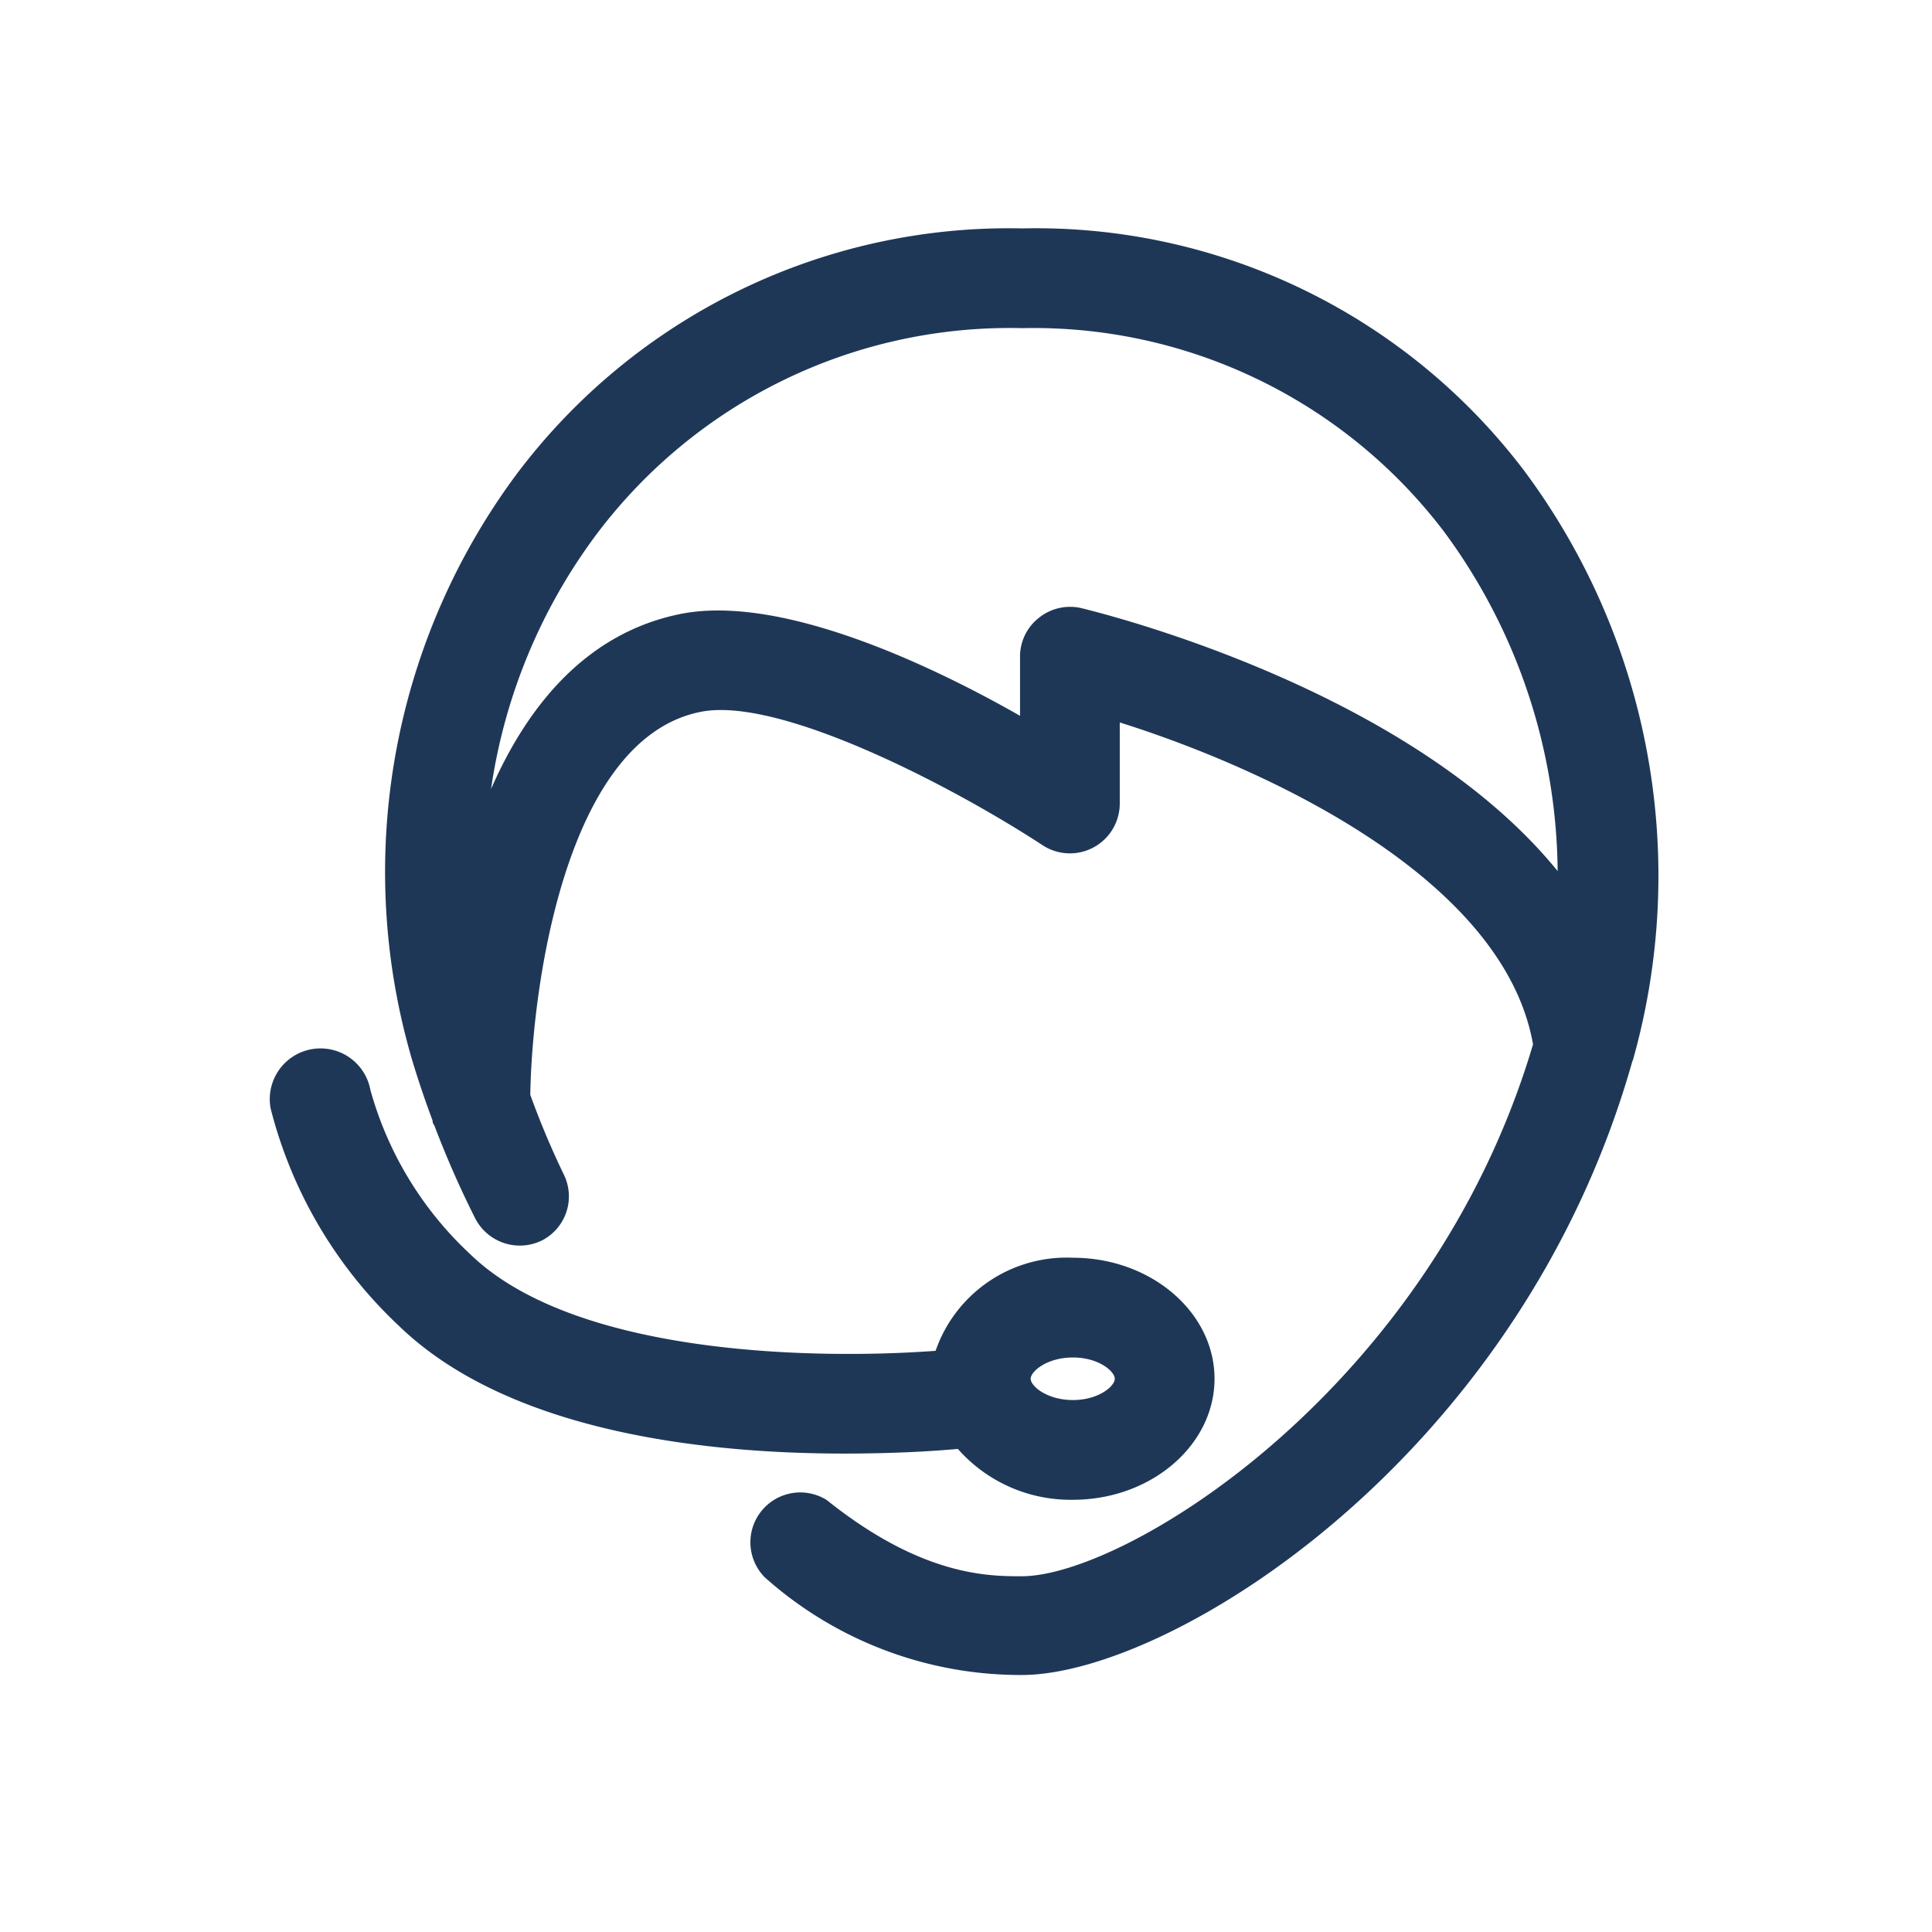 <svg xmlns="http://www.w3.org/2000/svg" viewBox="0 0 58.11 58.11"><defs><style>.cls-1{fill:none;opacity:0.5;}.cls-2{fill:#1f3757;}</style></defs><g id="Laag_2" data-name="Laag 2"><g id="Laag_1-2" data-name="Laag 1"><rect class="cls-1" x="0.1" y="0.1" width="57.91" height="57.91"/><rect class="cls-1" x="7.41" y="7.41" width="43.28" height="43.28"/><rect class="cls-1" x="0.07" y="10.01" width="57.96" height="38.09"/><rect class="cls-1" x="0.07" y="10.01" width="57.96" height="38.09" transform="translate(58.11 0) rotate(90)"/><rect class="cls-1" x="14.65" y="14.65" width="28.81" height="28.81"/><circle class="cls-1" cx="29.05" cy="29.05" r="28.85"/><ellipse class="cls-1" cx="29.05" cy="29.05" rx="21.6" ry="21.55"/><ellipse class="cls-1" cx="29.05" cy="29.05" rx="14.39" ry="14.33"/><line class="cls-1" x2="58.11" y2="58.11"/><line class="cls-1" y1="58.11" x2="58.11"/><line class="cls-1" x1="29.09" y1="0.29" x2="29.02" y2="57.81"/><line class="cls-1" x1="57.87" y1="28.96" x2="0.24" y2="29.15"/><path class="cls-2" d="M49.11,31.9a20.4,20.4,0,0,0-3.28-17.76A18.42,18.42,0,0,0,30.75,6.87,18.52,18.52,0,0,0,15.51,14.3a20.07,20.07,0,0,0-3.1,17.63q.27.89.6,1.77s0,.1.05.14a29.41,29.41,0,0,0,1.24,2.82,1.51,1.51,0,0,0,2,.65,1.49,1.49,0,0,0,.65-2,25.19,25.19,0,0,1-1-2.38C16,29.73,17,22.21,21.08,21.41c2.36-.47,7.55,2.23,10.26,4a1.5,1.5,0,0,0,2.34-1.24V21.73c4.33,1.36,11.54,4.65,12.43,9.68-3.07,10.37-12.25,16-15.38,16-1,0-3,0-5.86-2.29A1.5,1.5,0,0,0,23,47.44a11.55,11.55,0,0,0,7.73,2.94c4.47,0,15-6.52,18.37-18.47ZM32.52,18.29a1.5,1.5,0,0,0-1.27.29,1.48,1.48,0,0,0-.57,1.17v1.78C28,20,23.51,17.88,20.5,18.46c-2.84.56-4.62,2.74-5.73,5.27a16.83,16.83,0,0,1,3.15-7.63A15.55,15.55,0,0,1,30.75,9.87,15.5,15.5,0,0,1,43.44,16,17.4,17.4,0,0,1,46.85,26.2C42.36,20.67,33,18.41,32.52,18.29Z"/><path class="cls-2" d="M28.81,43.58a4.52,4.52,0,0,0,3.46,1.53c2.35,0,4.26-1.64,4.26-3.64s-1.91-3.64-4.26-3.64a4.17,4.17,0,0,0-4.13,2.8c-3.68.27-10.87.13-14-2.91a10.61,10.61,0,0,1-3-4.94,1.5,1.5,0,0,0-3,.56,13.52,13.52,0,0,0,3.86,6.54c3.34,3.23,9.32,3.84,13.39,3.84C26.87,43.72,28.05,43.65,28.81,43.58Zm3.46-2.75c.78,0,1.26.42,1.26.64s-.48.64-1.26.64S31,41.69,31,41.47,31.49,40.83,32.27,40.83Z"/></g></g></svg>